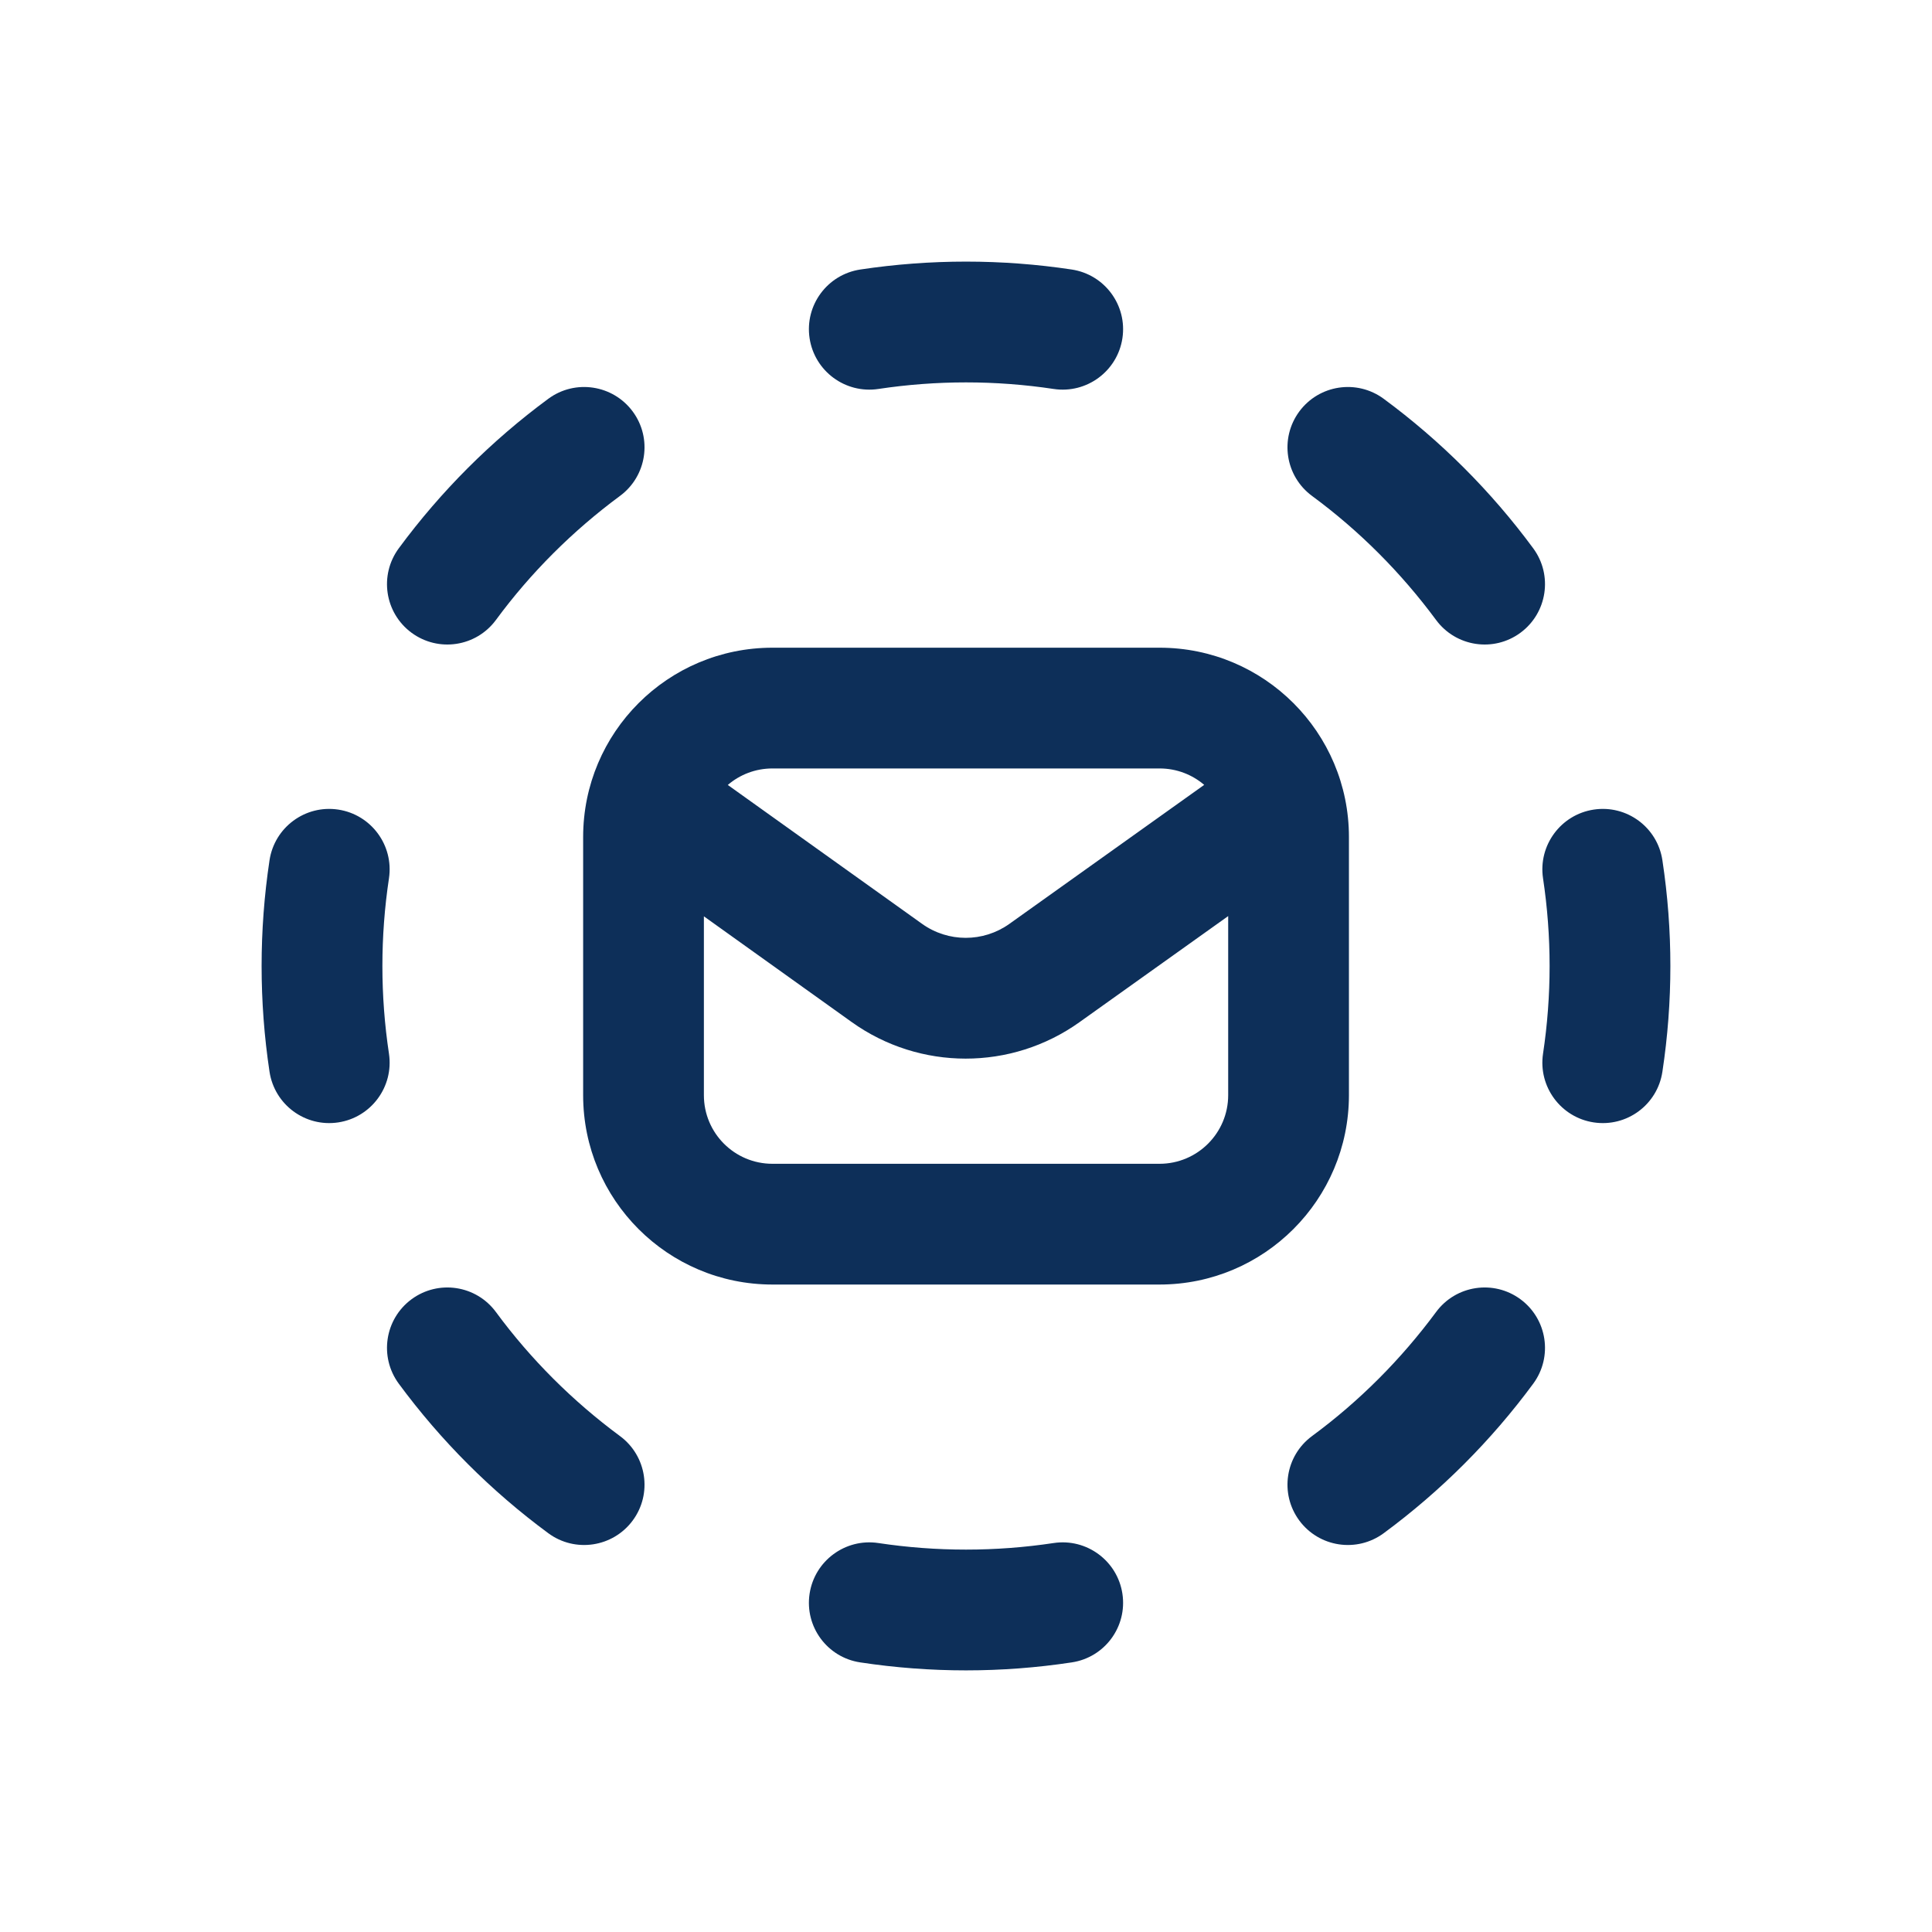 <svg width="24" height="24" viewBox="0 0 24 24" fill="none" xmlns="http://www.w3.org/2000/svg">
<path fill-rule="evenodd" clip-rule="evenodd" d="M13.09 4.832C12.367 4.723 11.633 4.723 10.91 4.832C10.501 4.893 10.119 4.611 10.057 4.202C9.995 3.792 10.277 3.41 10.687 3.348C11.558 3.217 12.442 3.217 13.313 3.348C13.723 3.41 14.005 3.792 13.943 4.202C13.881 4.611 13.499 4.893 13.09 4.832ZM16.14 5.112C16.386 4.779 16.855 4.708 17.189 4.954C17.898 5.477 18.524 6.103 19.046 6.811C19.292 7.144 19.221 7.614 18.888 7.86C18.555 8.106 18.085 8.035 17.839 7.701C17.405 7.114 16.887 6.594 16.299 6.161C15.965 5.915 15.894 5.446 16.14 5.112ZM7.86 5.112C8.106 5.445 8.035 5.915 7.701 6.161C7.114 6.595 6.594 7.113 6.161 7.701C5.915 8.035 5.446 8.106 5.112 7.86C4.779 7.614 4.708 7.145 4.954 6.811C5.477 6.102 6.103 5.476 6.811 4.954C7.144 4.708 7.614 4.779 7.86 5.112ZM9.041 9.751L11.454 11.476C11.454 11.476 11.454 11.476 11.454 11.476C11.778 11.708 12.213 11.708 12.537 11.478L14.959 9.75C14.81 9.623 14.617 9.546 14.405 9.546H9.596C9.384 9.546 9.19 9.623 9.041 9.751ZM15.257 11.38L13.408 12.699C12.562 13.302 11.426 13.301 10.581 12.697L8.744 11.383V13.605C8.744 14.076 9.125 14.457 9.596 14.457H14.404C14.875 14.457 15.257 14.075 15.257 13.604V11.38ZM7.244 10.398C7.244 9.099 8.296 8.046 9.596 8.046H14.405C15.704 8.046 16.757 9.099 16.757 10.398V13.605C16.756 14.903 15.704 15.957 14.404 15.957H9.596C8.296 15.957 7.244 14.904 7.244 13.605V10.398ZM4.202 10.057C4.611 10.119 4.893 10.501 4.832 10.91C4.723 11.633 4.723 12.367 4.832 13.09C4.893 13.499 4.611 13.881 4.202 13.943C3.792 14.005 3.41 13.723 3.348 13.313C3.217 12.442 3.217 11.558 3.348 10.687C3.41 10.277 3.792 9.995 4.202 10.057ZM19.798 10.057C20.208 9.995 20.59 10.277 20.651 10.687C20.783 11.558 20.783 12.442 20.651 13.313C20.59 13.723 20.208 14.005 19.798 13.943C19.389 13.881 19.107 13.499 19.168 13.09C19.277 12.367 19.277 11.633 19.168 10.91C19.107 10.501 19.389 10.119 19.798 10.057ZM5.112 16.14C5.446 15.894 5.915 15.965 6.161 16.299C6.594 16.887 7.114 17.405 7.701 17.839C8.035 18.085 8.106 18.555 7.86 18.888C7.614 19.221 7.144 19.292 6.811 19.046C6.103 18.524 5.477 17.898 4.954 17.189C4.708 16.855 4.779 16.386 5.112 16.14ZM18.888 16.14C19.221 16.386 19.292 16.856 19.046 17.189C18.524 17.897 17.898 18.523 17.189 19.046C16.855 19.292 16.386 19.221 16.14 18.888C15.894 18.554 15.965 18.085 16.299 17.839C16.887 17.406 17.405 16.886 17.839 16.299C18.085 15.965 18.555 15.894 18.888 16.14ZM10.057 19.798C10.119 19.389 10.501 19.107 10.91 19.168C11.633 19.277 12.367 19.277 13.09 19.168C13.499 19.107 13.881 19.389 13.943 19.798C14.005 20.208 13.723 20.59 13.313 20.651C12.442 20.783 11.558 20.783 10.687 20.651C10.277 20.59 9.995 20.208 10.057 19.798Z" fill="#0D2F59"/>
</svg>
